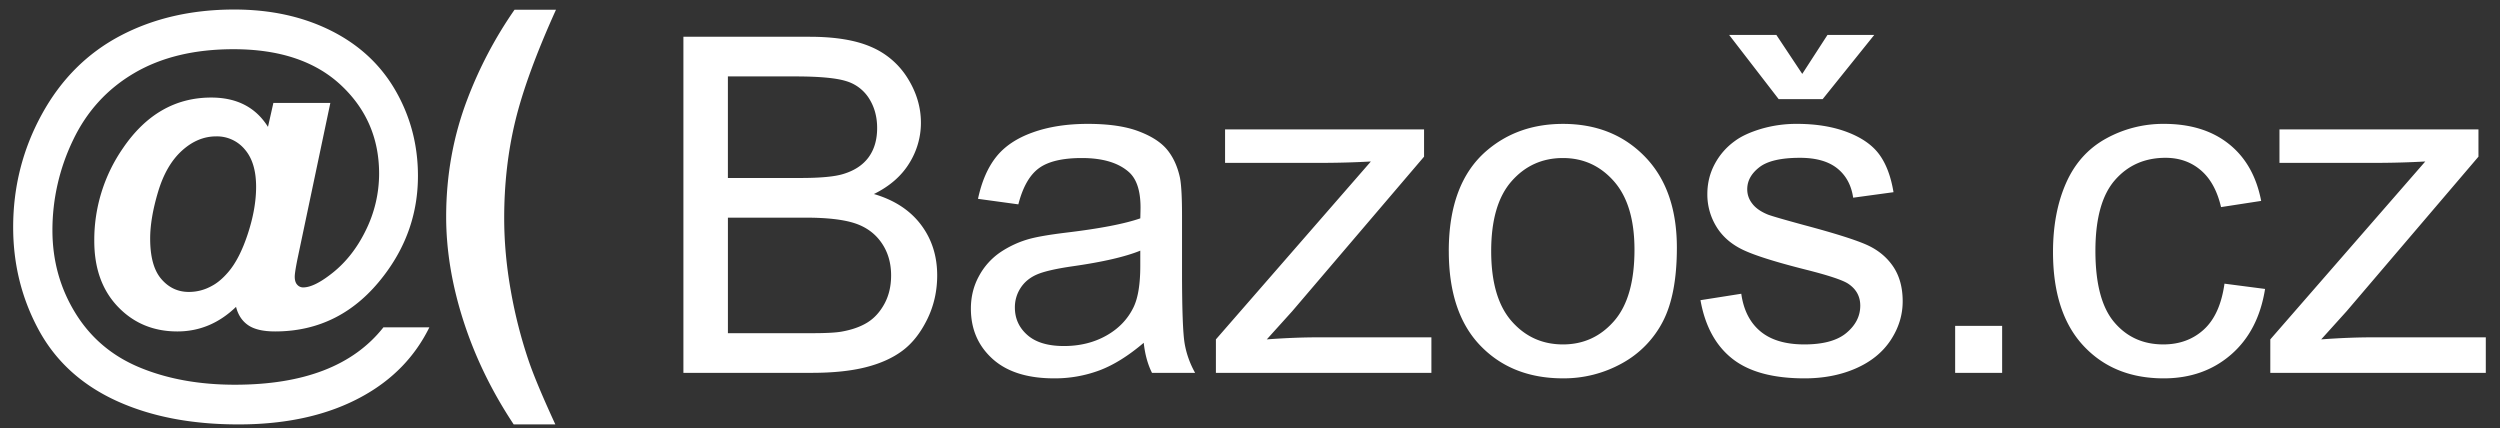 <svg xmlns="http://www.w3.org/2000/svg" viewBox="0 0 146 25"><rect x="0" y="0" width="146" height="25" fill="#333333" stroke="none"/><path d="M39.911 21.774V2.147h7.364c1.5 0 2.702.198 3.608.596a4.64 4.64 0 0 1 2.129 1.834c.513.825.77 1.689.77 2.59a4.45 4.45 0 0 1-.683 2.37c-.455.741-1.142 1.34-2.062 1.794 1.187.348 2.1.942 2.738 1.78.638.84.957 1.83.957 2.973 0 .92-.194 1.774-.582 2.564-.388.79-.868 1.4-1.44 1.828-.57.428-1.287.752-2.148.97-.861.219-1.917.328-3.166.328H39.91h.001Zm2.598-11.38h4.244c1.151 0 1.977-.076 2.477-.228.66-.196 1.158-.522 1.493-.977.334-.455.502-1.026.502-1.714 0-.651-.157-1.225-.469-1.72a2.372 2.372 0 0 0-1.339-1.017c-.58-.183-1.575-.275-2.985-.275h-3.923v5.931Zm0 9.064h4.887c.839 0 1.428-.031 1.767-.094.598-.107 1.098-.285 1.5-.535.401-.25.731-.614.99-1.091.259-.478.388-1.03.388-1.654 0-.732-.187-1.368-.562-1.908-.375-.54-.895-.919-1.56-1.138-.665-.218-1.622-.328-2.872-.328H42.51v6.748h-.001Zm24.284.562c-.892.759-1.751 1.295-2.577 1.607a7.447 7.447 0 0 1-2.657.469c-1.562 0-2.763-.382-3.602-1.145S56.7 19.213 56.7 18.025c0-.696.158-1.332.475-1.907a3.935 3.935 0 0 1 1.245-1.386 5.855 5.855 0 0 1 1.734-.79c.473-.125 1.187-.245 2.142-.361 1.946-.233 3.378-.51 4.298-.83.009-.33.013-.54.013-.63 0-.982-.228-1.673-.683-2.075-.616-.544-1.53-.817-2.744-.817-1.134 0-1.97.199-2.51.596-.54.397-.94 1.1-1.199 2.109l-2.356-.322c.214-1.008.566-1.823 1.057-2.443.491-.62 1.2-1.098 2.13-1.432.927-.335 2.003-.503 3.226-.503 1.214 0 2.2.143 2.958.429.76.285 1.317.645 1.674 1.078.357.433.607.98.75 1.64.08.41.12 1.151.12 2.222v3.213c0 2.24.052 3.658.154 4.251.103.594.306 1.163.61 1.707h-2.518c-.25-.5-.41-1.084-.482-1.754h-.001Zm-.2-5.382c-.875.357-2.187.66-3.937.91-.99.143-1.691.304-2.102.483-.41.178-.727.44-.95.783a2.058 2.058 0 0 0-.335 1.145c0 .642.243 1.178.73 1.606.486.429 1.198.643 2.135.643.929 0 1.754-.203 2.477-.61.723-.406 1.254-.961 1.593-1.666.26-.545.389-1.348.389-2.41v-.884Zm4.416 7.136V19.82l9.05-10.389a52.87 52.87 0 0 1-2.717.08h-5.798V7.557h11.621V9.15l-7.698 9.024-1.486 1.646c1.08-.08 2.093-.12 3.04-.12h6.573v2.075H71.009v-.001Zm13.6-7.109c0-2.633.732-4.583 2.196-5.85 1.223-1.054 2.714-1.58 4.472-1.58 1.955 0 3.552.64 4.793 1.92 1.24 1.281 1.86 3.051 1.86 5.31 0 1.829-.274 3.268-.822 4.317a5.829 5.829 0 0 1-2.397 2.443 6.977 6.977 0 0 1-3.434.87c-1.99 0-3.6-.638-4.827-1.914-1.227-1.276-1.84-3.115-1.84-5.516h-.001Zm2.477 0c0 1.82.398 3.184 1.192 4.09.794.906 1.794 1.359 2.999 1.359 1.196 0 2.191-.455 2.986-1.366.794-.91 1.191-2.298 1.191-4.163 0-1.759-.4-3.09-1.198-3.997-.799-.906-1.792-1.359-2.98-1.359-1.204 0-2.204.451-2.998 1.353-.794.901-1.192 2.262-1.192 4.083Zm12.222 2.865 2.383-.375c.134.955.507 1.687 1.118 2.196.612.509 1.466.763 2.564.763 1.107 0 1.928-.225 2.463-.676.536-.45.804-.98.804-1.587 0-.544-.237-.972-.71-1.285-.33-.214-1.151-.486-2.463-.817-1.768-.446-2.993-.832-3.675-1.158-.683-.325-1.2-.776-1.553-1.352a3.582 3.582 0 0 1-.53-1.908c0-.633.146-1.22.436-1.76.29-.54.685-.989 1.185-1.346.375-.277.886-.51 1.533-.703a7.29 7.29 0 0 1 2.082-.288c1.115 0 2.095.161 2.938.482.844.322 1.466.757 1.868 1.306.402.549.678 1.283.83 2.202l-2.356.321c-.107-.731-.418-1.303-.93-1.713-.514-.41-1.24-.616-2.176-.616-1.107 0-1.897.183-2.37.549-.473.366-.71.794-.71 1.285 0 .313.098.594.295.844.196.258.504.473.924.642.24.09.95.295 2.128.616 1.705.455 2.894.828 3.568 1.118.674.29 1.203.712 1.587 1.265.384.554.576 1.24.576 2.062 0 .803-.235 1.56-.703 2.27-.469.709-1.145 1.258-2.029 1.646-.883.388-1.883.583-2.999.583-1.847 0-3.255-.384-4.224-1.152-.968-.767-1.586-1.905-1.854-3.414Zm5.944-13.214 1.473-2.276h2.731l-3.012 3.748h-2.57l-2.892-3.748h2.758l1.512 2.276Zm8.929 17.458V19.03h2.744v2.744h-2.744Zm15.73-5.208 2.369.308c-.259 1.633-.922 2.912-1.988 3.836-1.067.924-2.377 1.386-3.93 1.386-1.946 0-3.51-.636-4.692-1.908-1.183-1.272-1.774-3.095-1.774-5.47 0-1.535.254-2.878.763-4.03.508-1.15 1.283-2.014 2.323-2.59a6.892 6.892 0 0 1 3.394-.864c1.544 0 2.807.39 3.788 1.172.982.78 1.612 1.89 1.888 3.327l-2.343.361c-.223-.955-.618-1.673-1.185-2.155-.566-.482-1.251-.723-2.055-.723-1.214 0-2.2.435-2.959 1.305-.758.87-1.138 2.247-1.138 4.13 0 1.91.366 3.299 1.098 4.164.732.866 1.687 1.299 2.865 1.299.946 0 1.736-.29 2.37-.87.634-.58 1.035-1.473 1.205-2.678h.001Zm2.675 5.208V19.82l9.05-10.389a52.87 52.87 0 0 1-2.717.08h-5.798V7.557h11.621V9.15l-7.698 9.024-1.486 1.646c1.08-.08 2.093-.12 3.04-.12h6.573v2.075h-12.585v-.001ZM22.392 19.115h2.684c-.84 1.706-2.13 3.041-3.869 4.007-1.99 1.11-4.419 1.664-7.283 1.664-2.772 0-5.166-.469-7.183-1.405-2.016-.937-3.515-2.319-4.498-4.146C1.26 17.408.769 15.42.769 13.27c0-2.36.558-4.56 1.676-6.597 1.117-2.037 2.646-3.566 4.586-4.587 1.94-1.02 4.159-1.53 6.653-1.53 2.117 0 4 .411 5.646 1.234 1.646.824 2.904 1.993 3.774 3.51.869 1.516 1.304 3.173 1.304 4.97 0 2.143-.66 4.08-1.979 5.81-1.654 2.184-3.776 3.276-6.363 3.276-.697 0-1.222-.122-1.575-.366-.353-.243-.588-.6-.706-1.07-.991.957-2.133 1.436-3.427 1.436-1.395 0-2.552-.481-3.472-1.443-.92-.962-1.38-2.24-1.38-3.837A9.4 9.4 0 0 1 7.17 8.67c1.344-1.982 3.066-2.973 5.166-2.973 1.495 0 2.6.57 3.314 1.713l.315-1.398h3.327l-1.903 9.034c-.117.572-.176.941-.176 1.11 0 .21.048.367.145.472a.455.455 0 0 0 .346.157c.403 0 .924-.243 1.563-.73.856-.639 1.55-1.496 2.079-2.571a7.475 7.475 0 0 0 .794-3.34c0-2.066-.748-3.794-2.243-5.185-1.496-1.39-3.583-2.085-6.263-2.085-2.276 0-4.206.464-5.79 1.392-1.584.929-2.776 2.235-3.579 3.92a12.094 12.094 0 0 0-1.203 5.26c0 1.773.447 3.385 1.342 4.839.895 1.453 2.15 2.514 3.768 3.181 1.617.668 3.467 1.002 5.55 1.002 2.008 0 3.734-.28 5.18-.838 1.444-.558 2.608-1.396 3.49-2.514v-.001ZM8.77 13.936c0 1.067.216 1.853.65 2.357.432.504.967.756 1.606.756.479 0 .928-.118 1.348-.353.32-.168.634-.433.945-.794.445-.512.83-1.26 1.153-2.243.323-.983.485-1.898.485-2.747 0-.949-.22-1.678-.661-2.186a2.116 2.116 0 0 0-1.67-.762c-.722 0-1.39.279-2.004.838-.613.558-1.075 1.354-1.386 2.388-.31 1.033-.466 1.948-.466 2.746Zm23.663 10.85H30c-1.286-1.94-2.264-3.957-2.936-6.049-.672-2.091-1.008-4.116-1.008-6.073 0-2.428.416-4.725 1.247-6.893A24.186 24.186 0 0 1 30.05.567h2.42c-1.151 2.545-1.943 4.71-2.376 6.496-.432 1.785-.649 3.677-.649 5.676 0 1.378.128 2.79.385 4.234a27.628 27.628 0 0 0 1.052 4.12c.294.858.81 2.088 1.55 3.693h.001Z" fill="#FFF" fill-rule="nonzero"/></svg>
